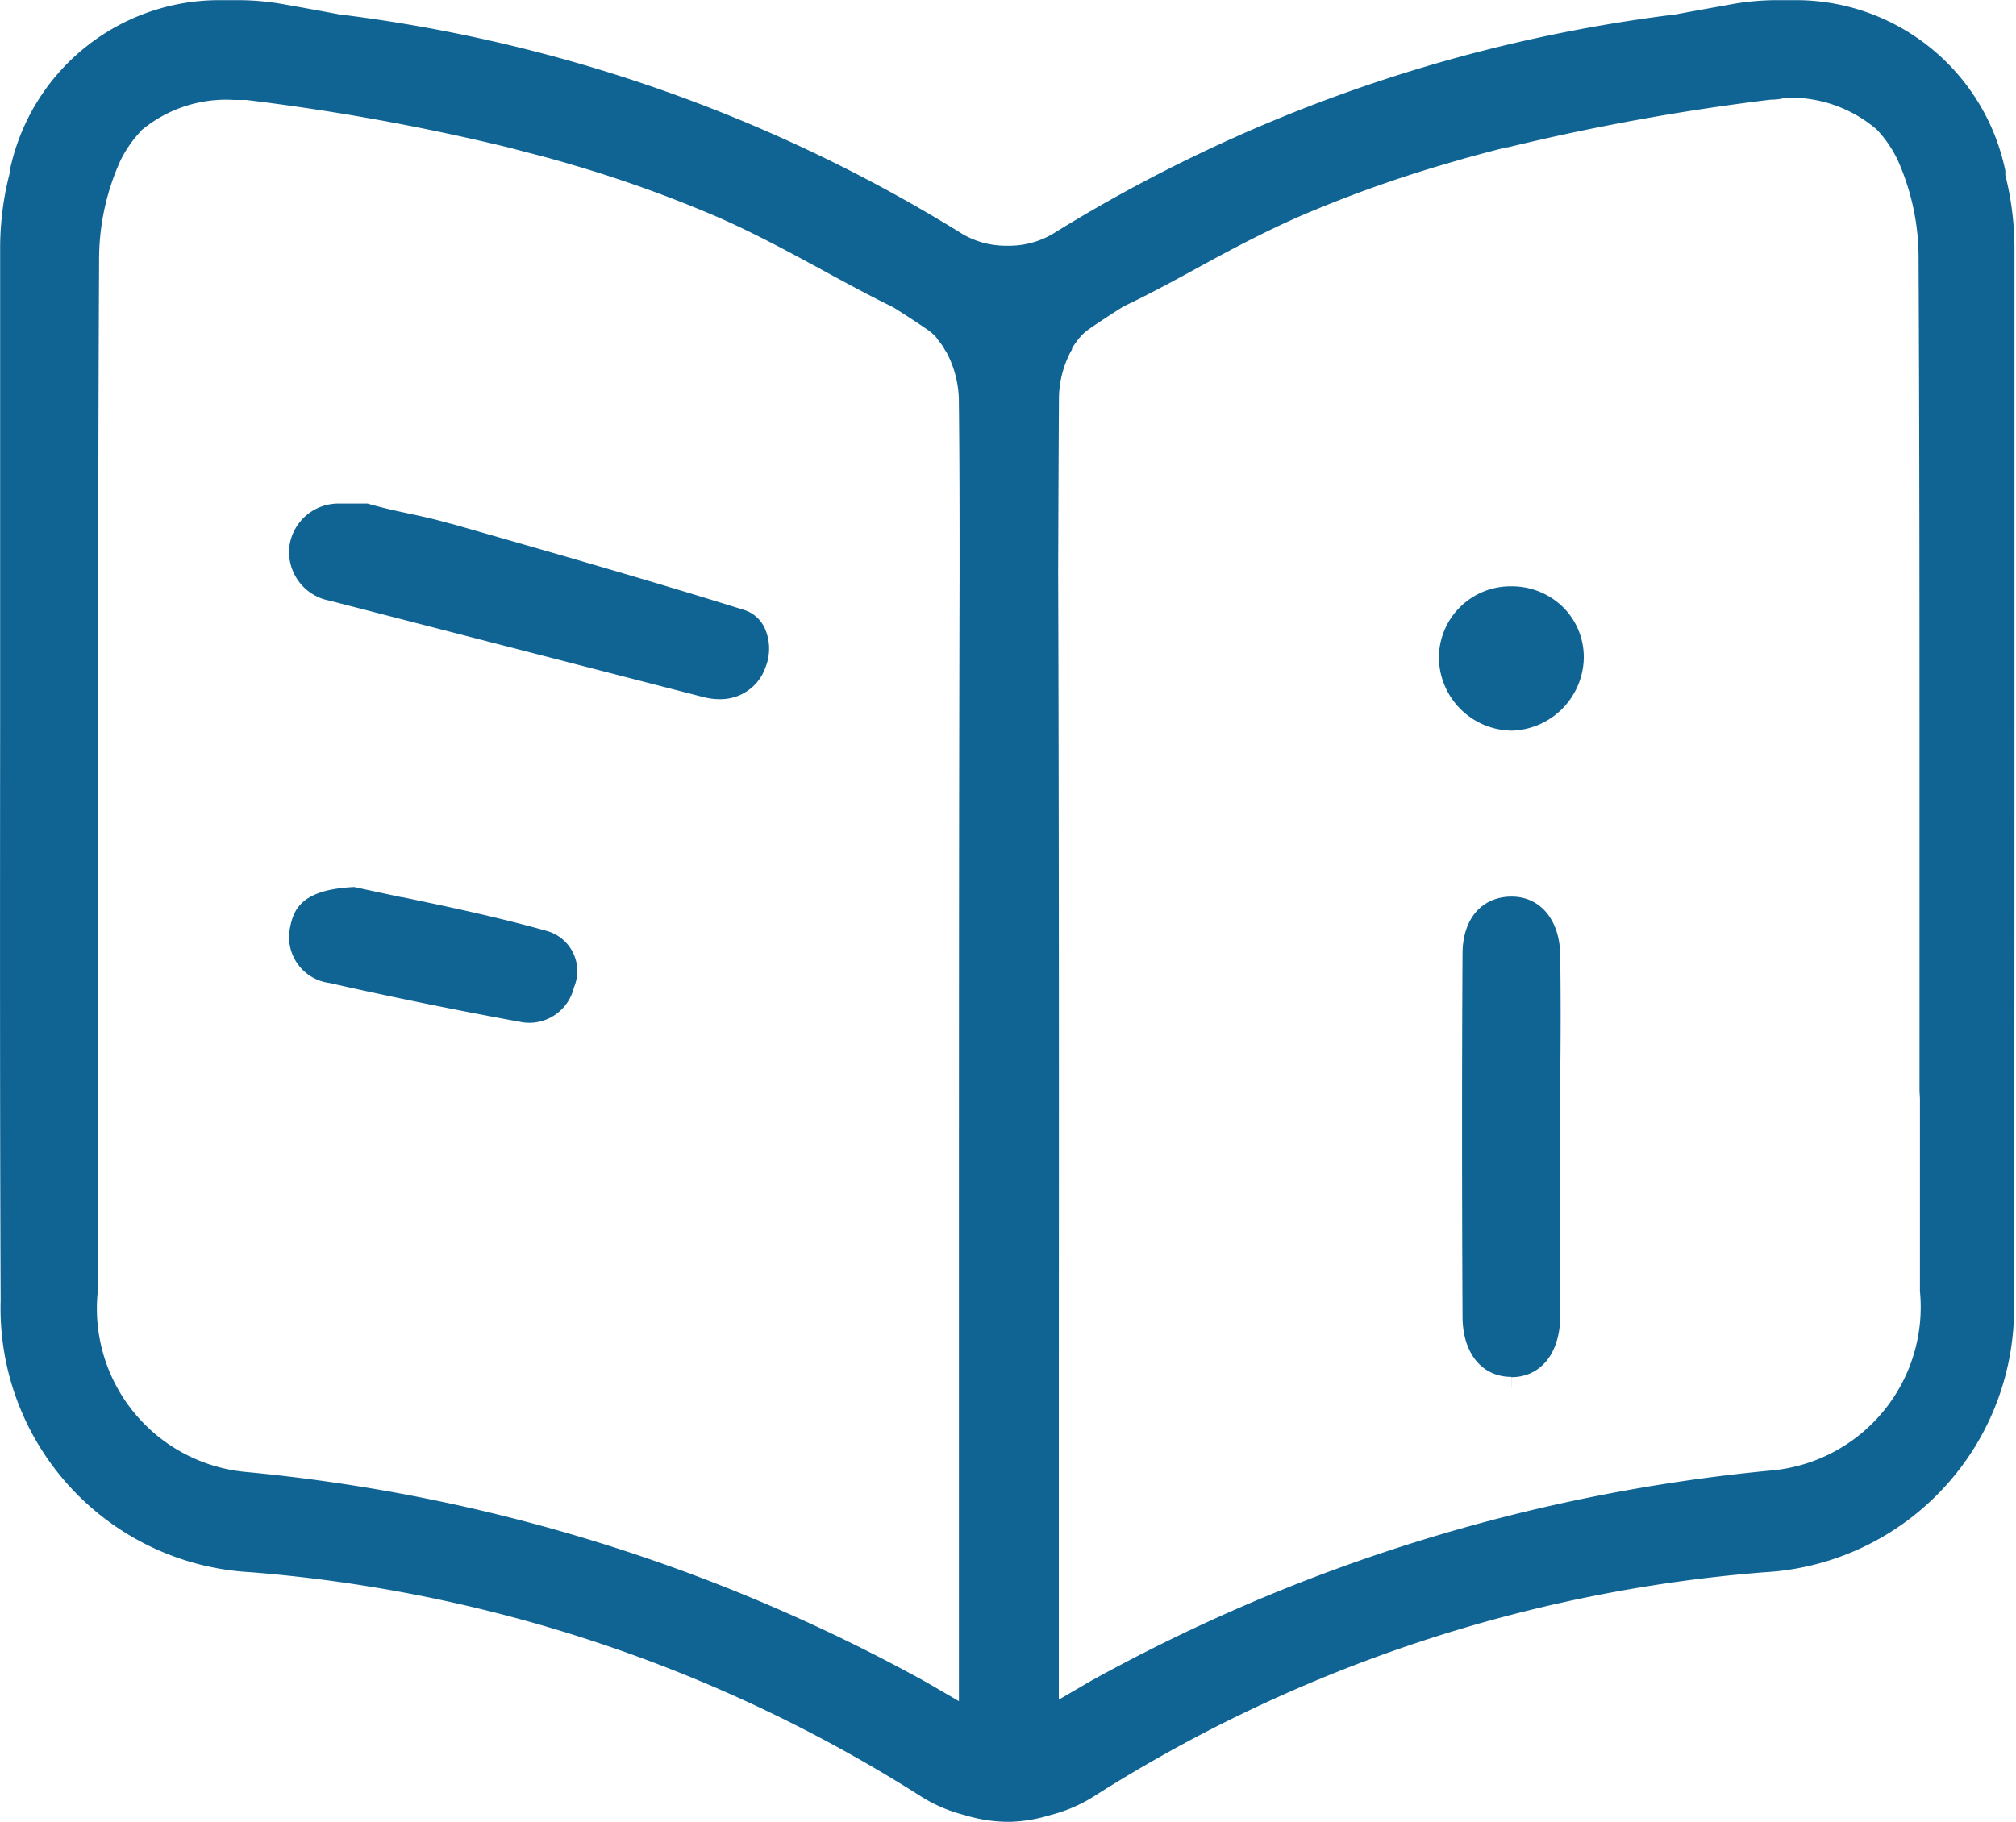 <svg xmlns="http://www.w3.org/2000/svg" width="27.789" height="25.119" viewBox="0 0 27.789 25.119">
  <path id="about_us" data-name="about us" d="M-1389.074-1168.882l-.026,0h-.048a2.1,2.1,0,0,1-.562-.094,2.066,2.066,0,0,1-.591-.253,20.19,20.19,0,0,0-9.247-3.094,3.644,3.644,0,0,1-3.443-3.749c-.011-2.68-.009-5.388-.007-8.006v-.211c0-.88,0-1.754,0-2.75,0-1.354,0-2.47,0-3.513a4.144,4.144,0,0,1,.125-1.035l.008-.032,0-.008,0-.01,0-.01a2.949,2.949,0,0,1,2.875-2.351c.049,0,.1,0,.167,0h.094a3.578,3.578,0,0,1,.607.051c.188.033.477.085.814.148h.008a21.231,21.231,0,0,1,8.573,3.029,1.188,1.188,0,0,0,.591.158h.046a1.192,1.192,0,0,0,.593-.158,21.236,21.236,0,0,1,8.573-3.029h.009c.256-.048.515-.094.814-.148a3.578,3.578,0,0,1,.607-.051h.094c.063,0,.118,0,.167,0a2.949,2.949,0,0,1,2.875,2.351l0,.01a.021.021,0,0,1,0,.006l0,.011,0,.013,0,.011,0,.01a4.148,4.148,0,0,1,.126,1.035c0,.93,0,1.981,0,3.515,0,.851,0,1.75,0,2.746v.077c0,2.655,0,5.4-.007,8.142a3.644,3.644,0,0,1-3.442,3.749,20.186,20.186,0,0,0-9.247,3.094,2.073,2.073,0,0,1-.592.253,2.08,2.08,0,0,1-.562.094h-.012v0Zm10.507-23.744-.023,0a31.344,31.344,0,0,0-3.624.657l-.021,0c-.174.044-.363.094-.563.149l-.129.038-.05.014-.248.073a17.529,17.529,0,0,0-1.826.663c-.519.225-1.033.5-1.487.75-.313.17-.636.346-.961.5l-.029.016c-.124.079-.29.185-.456.3a.767.767,0,0,0-.108.092l-.022.025a.582.582,0,0,0-.037.046l0,0c-.016.021-.031.042-.047.065l0,0c-.009.014-.017.028-.025.041l0,.007,0,.006-.005.011-.014.023a1.419,1.419,0,0,0-.161.622c-.005.76-.008,1.545-.011,2.419.012,3.6.011,7.216.009,10.908v4.635l.45-.262a24.033,24.033,0,0,1,9.4-2.9,2.262,2.262,0,0,0,2.02-2.469q0-.841,0-1.683v-.958c0-.048-.006-.092-.006-.139q0-1.94,0-3.881c0-2.48,0-5.045-.013-7.568a3.291,3.291,0,0,0-.291-1.374,1.629,1.629,0,0,0-.272-.4l-.018-.018a1.82,1.82,0,0,0-1.265-.433C-1378.469-1192.63-1378.517-1192.628-1378.568-1192.626Zm-22.486.43-.017.017a1.619,1.619,0,0,0-.273.4,3.3,3.3,0,0,0-.291,1.374c-.013,2.512-.013,5.067-.013,7.537q0,1.956,0,3.912c0,.042,0,.085-.007.14v.972q0,.417,0,.834v.834a2.263,2.263,0,0,0,2.021,2.469,24.024,24.024,0,0,1,9.4,2.9l.451.262v-3.042q0-.8,0-1.611v-.7c0-3.335,0-6.784.009-10.19,0-.8,0-1.564-.01-2.417a1.453,1.453,0,0,0-.164-.626c-.006-.011-.013-.022-.02-.032s-.022-.038-.032-.055-.031-.044-.048-.066l-.008-.011-.032-.04,0-.005a.061.061,0,0,1-.01-.012l-.008-.008a.7.7,0,0,0-.108-.093c-.168-.116-.333-.221-.457-.3l-.029-.016c-.307-.15-.616-.318-.915-.48l-.045-.025c-.455-.247-.966-.525-1.488-.75a17.5,17.5,0,0,0-1.827-.663l-.246-.073-.053-.015-.078-.022-.049-.014c-.2-.055-.387-.1-.562-.149l-.022-.005a31.279,31.279,0,0,0-3.624-.657l-.023,0c-.049,0-.1,0-.144,0A1.821,1.821,0,0,0-1401.054-1192.2Zm18.885,17.317v-.137c-.405,0-.67-.327-.672-.827-.009-1.851-.009-3.488,0-5.007,0-.473.255-.775.654-.788h.024c.392,0,.661.32.668.8.009.586.007,1.191,0,1.76v.091q0,.342,0,.681c0,.217,0,.433,0,.65v.089c0,.564,0,1.147,0,1.731-.007.5-.272.824-.673.824v.137Zm-13.651-5.03c-.894-.163-1.782-.344-2.639-.538a.638.638,0,0,1-.549-.736c.049-.278.157-.552.889-.587.148.032.3.065.466.1l.187.04.011,0c.619.129,1.32.276,2,.468a.574.574,0,0,1,.365.777.633.633,0,0,1-.613.487A.683.683,0,0,1-1395.821-1179.909Zm13.637-4.018a1.016,1.016,0,0,1-.984-1.019.987.987,0,0,1,1-.97h.013a1.006,1.006,0,0,1,.711.3.97.97,0,0,1,.273.7,1.023,1.023,0,0,1-1,.99Zm-11.1-.456-5.178-1.336a.682.682,0,0,1-.549-.762.682.682,0,0,1,.692-.576l.234,0h.15c.211.061.391.1.565.137s.351.076.556.134l.021.006.008,0c1.325.379,2.7.771,4.031,1.187a.466.466,0,0,1,.291.249.689.689,0,0,1,.016.536.655.655,0,0,1-.629.448A.844.844,0,0,1-1393.284-1184.384Z" transform="translate(1403 1194)" fill="#106494"/>
</svg>
